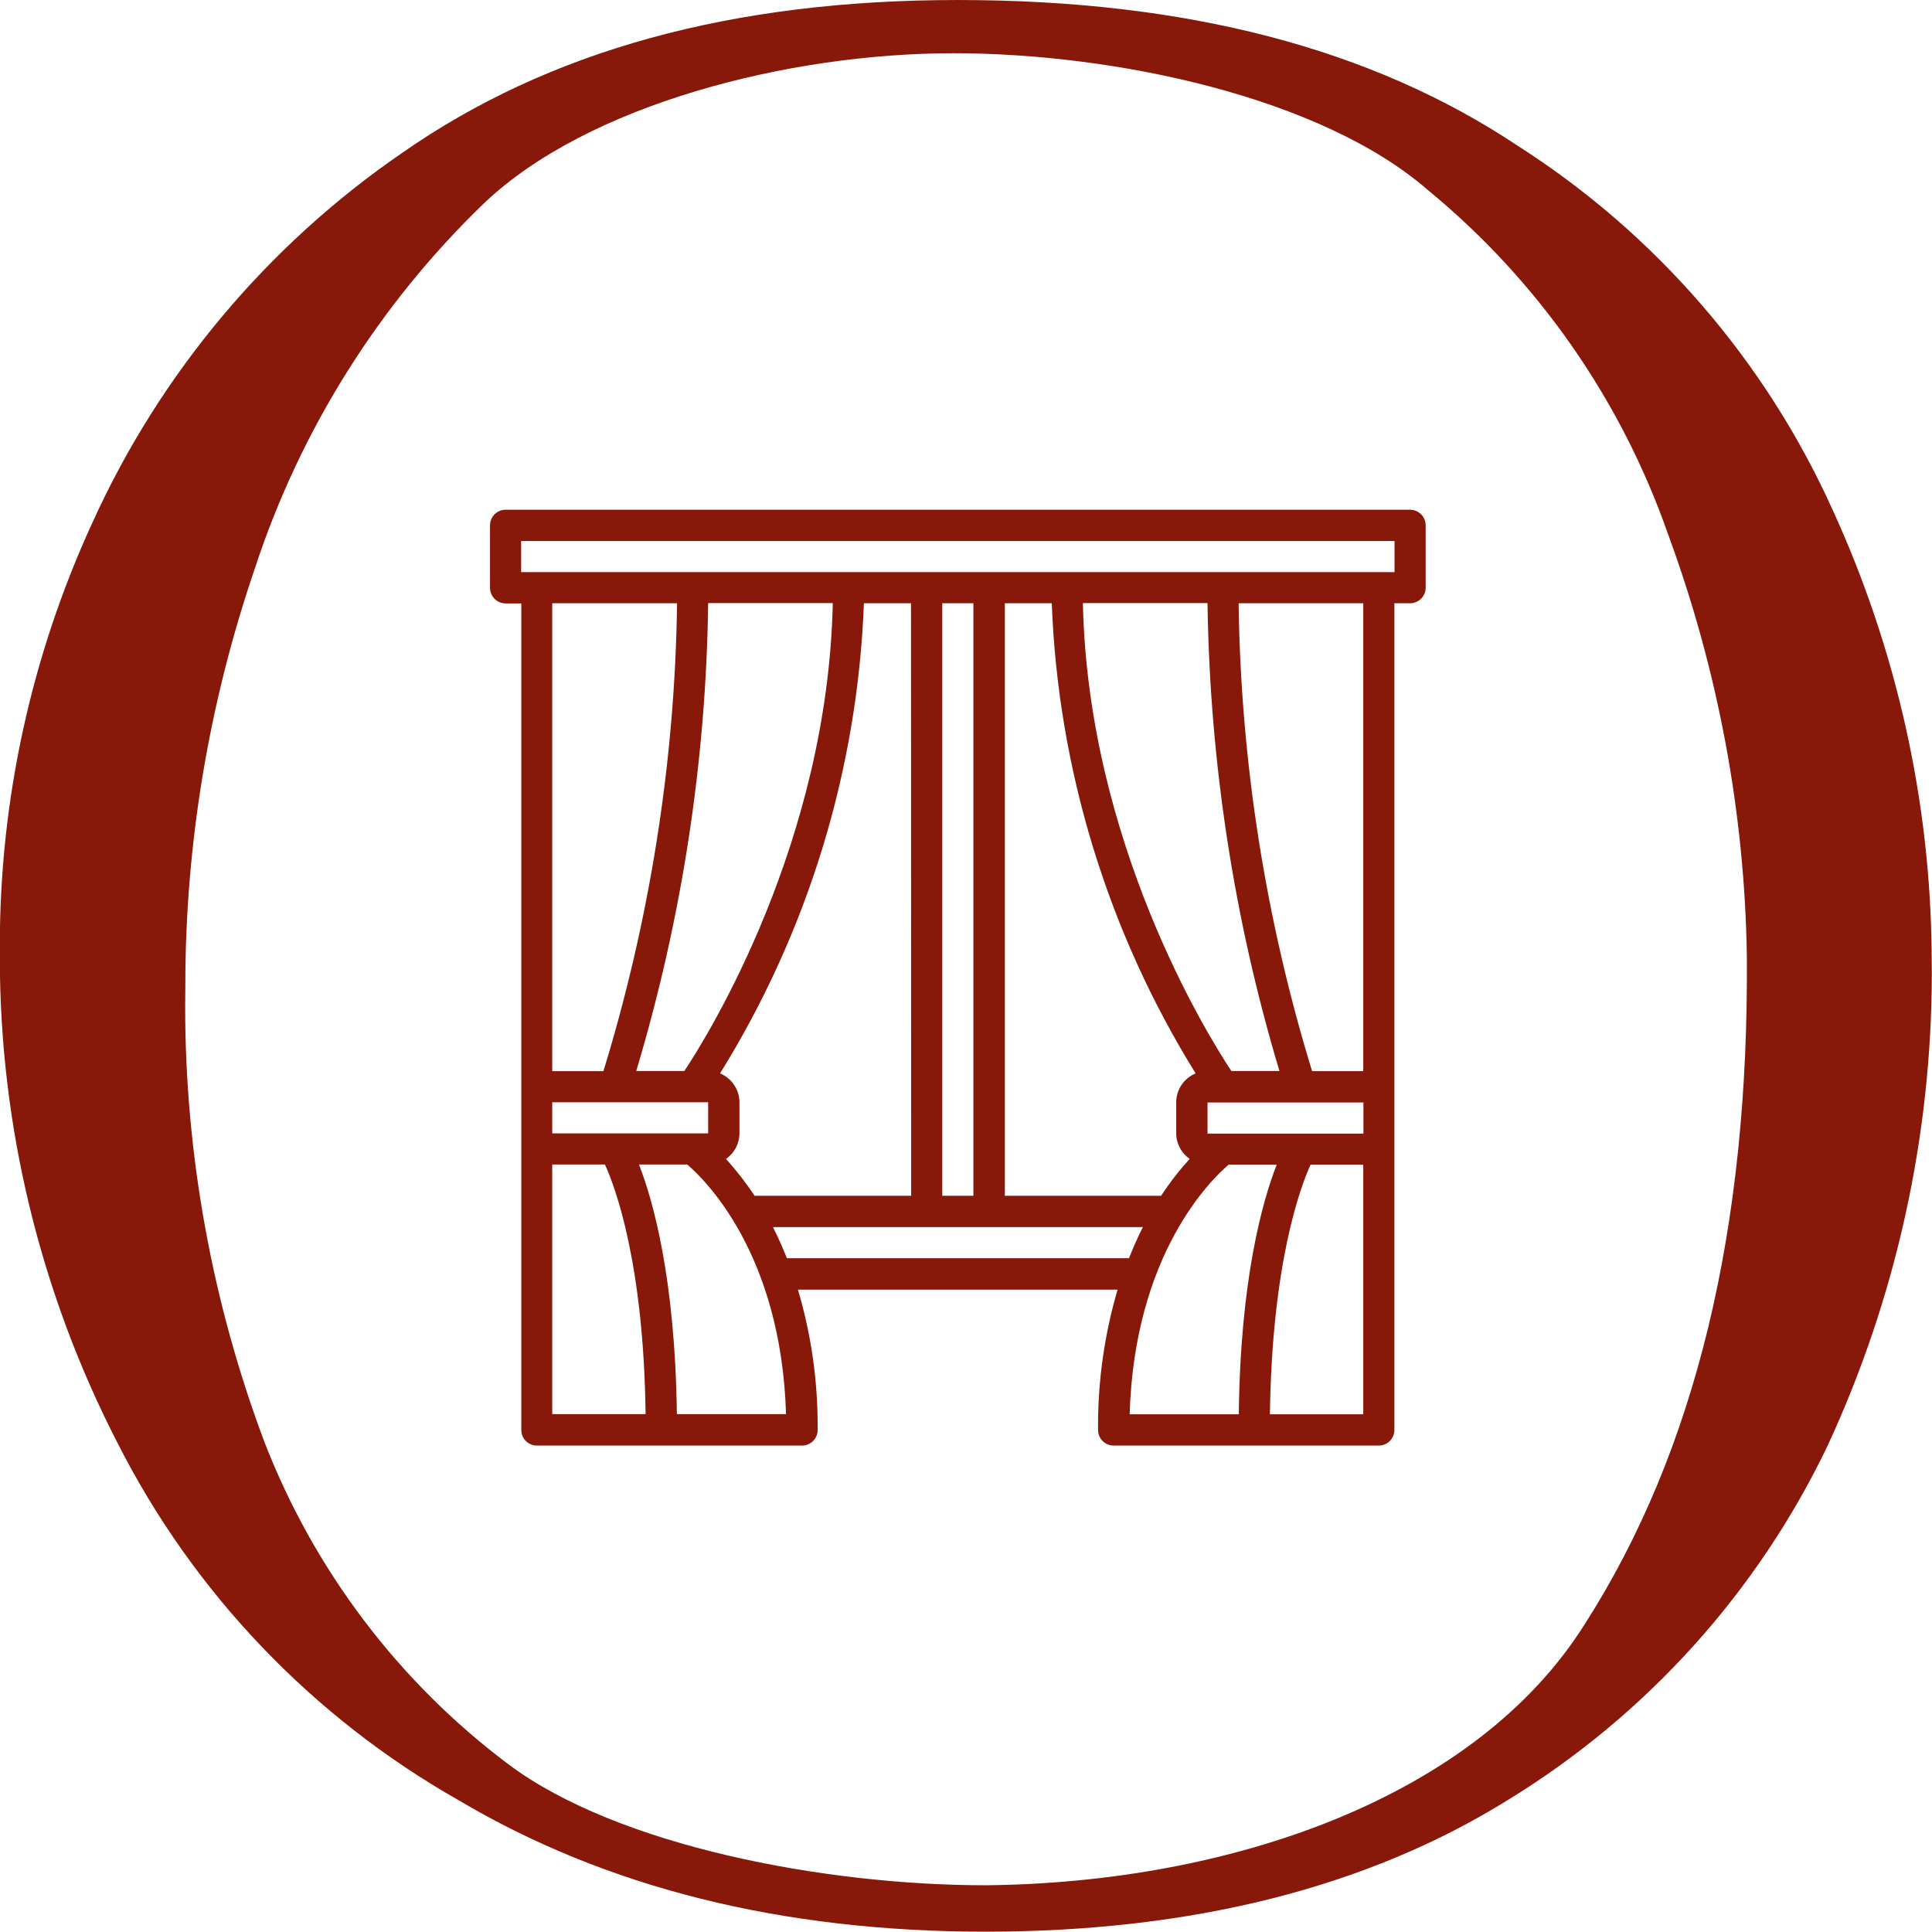 <?xml version="1.0" encoding="UTF-8"?> <!-- Creator: CorelDRAW --> <svg xmlns="http://www.w3.org/2000/svg" xmlns:xlink="http://www.w3.org/1999/xlink" xmlns:xodm="http://www.corel.com/coreldraw/odm/2003" xml:space="preserve" width="26.073mm" height="26.071mm" style="shape-rendering:geometricPrecision; text-rendering:geometricPrecision; image-rendering:optimizeQuality; fill-rule:evenodd; clip-rule:evenodd" viewBox="0 0 113.63 113.62"> <defs> <style type="text/css"> <![CDATA[ .fil0 {fill:#881809;fill-rule:nonzero} ]]> </style> </defs> <g id="Слой_x0020_1">  <g id="_2111048134512"> <g id="ico8"> <g id="О"> <path id="Path_4" class="fil0" d="M26.94 105.86c-8.57,-4.87 -15.55,-12.17 -20.01,-20.96 -4.55,-8.82 -6.94,-18.63 -6.94,-28.57 0,-0.09 0,-0.18 0,-0.27 -0,-0.16 -0,-0.31 -0,-0.46 0,-8.58 1.86,-17.07 5.44,-24.85 3.97,-8.77 10.29,-16.32 18.24,-21.77 8.57,-5.98 19.32,-8.98 32.66,-8.98 13.47,0 24.36,2.86 32.93,8.57 8.1,5.17 14.54,12.61 18.5,21.36 3.78,8.24 5.79,17.19 5.85,26.26 -0,0.32 0.01,0.66 0.01,0.98 0,9.62 -2.09,19.13 -6.13,27.86 -4.12,8.6 -10.65,15.84 -18.78,20.82 -8.3,5.17 -18.64,7.76 -30.75,7.76 -11.97,0 -22.31,-2.58 -31.02,-7.75zm66.27 -10.34c6.53,-10.21 9.66,-23.27 9.53,-39.32 -0.13,-8.44 -1.71,-16.84 -4.63,-24.77 -2.77,-7.93 -7.66,-14.94 -14.15,-20.27 -6.26,-5.44 -18.37,-8.03 -27.89,-8.03 -9.66,0 -21.5,3 -27.62,8.84 -6.17,5.95 -10.81,13.35 -13.47,21.49 -2.69,7.88 -4.08,16.16 -4.08,24.49 -0,0.39 -0.01,0.82 -0.01,1.22 0,8.73 1.58,17.41 4.64,25.58 2.92,7.57 7.92,14.19 14.42,19.05 6.39,4.76 18.51,7.08 28.03,7.08 14.42,-0.14 28.85,-5.17 35.24,-15.38l0 0z" data-name="Path 4"></path> </g> <g id="noun-curtains-4310755"> <path id="Path_33" class="fil0" d="M82.94 29.98l-53.2 0c-0.51,0 -0.92,0.41 -0.92,0.92l0 3.67c0,0.51 0.41,0.92 0.92,0.92l0.92 -0 0 48.61c0,0.51 0.41,0.92 0.92,0.92l15.59 0c0.51,-0 0.92,-0.41 0.92,-0.92 0,-0.09 0,-0.18 0,-0.26 0,-2.7 -0.39,-5.4 -1.16,-7.99l18.8 -0c-0.76,2.59 -1.15,5.29 -1.15,7.99 0,0.09 0,0.18 0,0.26 0,0.51 0.41,0.92 0.92,0.92l15.59 0c0.51,-0 0.92,-0.41 0.92,-0.92l0 -48.62 0.92 0c0.51,0 0.92,-0.41 0.92,-0.92l0 -3.66c0,-0.51 -0.41,-0.92 -0.92,-0.92l-0.02 0zm-43.12 5.5c-0.12,9.32 -1.6,18.61 -4.33,27.52l-3.01 0 0 -27.52 7.33 0zm31.2 0c0.13,9.31 1.55,18.58 4.23,27.51l-2.83 0c-1.44,-2.18 -8.43,-13.47 -8.73,-27.52l7.33 0zm0 31.19l0 -1.83 9.17 0 0 1.83 -9.17 -0zm-9.16 -31.19c0.37,9.79 3.3,19.33 8.46,27.65 -0.69,0.29 -1.14,0.95 -1.14,1.7l0 1.83c0,0.6 0.3,1.16 0.79,1.5 -0.61,0.67 -1.18,1.4 -1.68,2.17l-9.19 0 0 -34.85 2.77 0zm-4.61 34.85l-1.83 0 0 -34.85 1.83 0 0 34.85zm-3.67 0l-9.2 0c-0.5,-0.76 -1.07,-1.49 -1.68,-2.17 0.49,-0.34 0.79,-0.9 0.79,-1.5l0 -1.83c-0,-0.74 -0.45,-1.41 -1.14,-1.7 5.17,-8.33 8.09,-17.86 8.46,-27.65l2.77 -0 0.01 34.85zm-21.1 -3.67l0 -1.83 9.17 0 0 1.83 -9.17 -0zm7.77 -3.67l-2.83 0c2.68,-8.93 4.11,-18.21 4.23,-27.52l7.33 0c-0.3,14.04 -7.28,25.34 -8.73,27.52l-0 -0zm-7.77 5.5l3.1 0c0.61,1.34 2.28,5.83 2.39,14.68l-5.49 0 -0 -14.68zm7.33 14.68c-0.1,-7.98 -1.41,-12.59 -2.23,-14.68l2.84 0c1.02,0.87 5.53,5.24 5.81,14.68l-6.42 0zm6.47 -9.17c-0.26,-0.66 -0.54,-1.28 -0.82,-1.83l21.76 0c-0.29,0.56 -0.56,1.18 -0.82,1.83l-20.12 0zm25.97 -5.5l2.84 0c-0.82,2.09 -2.14,6.69 -2.23,14.68l-6.42 0c0.28,-9.44 4.8,-13.81 5.81,-14.67l-0 -0zm2.44 14.68c0.12,-8.85 1.78,-13.34 2.39,-14.68l3.1 0 0 14.68 -5.49 -0zm5.49 -20.18l-3.01 0c-2.73,-8.91 -4.2,-18.2 -4.32,-27.52l7.33 -0 0 27.52zm1.83 -29.35l-51.36 0 0 -1.83 51.37 0 -0 1.83z" data-name="Path 33"></path> </g> </g> </g> </g> </svg> 